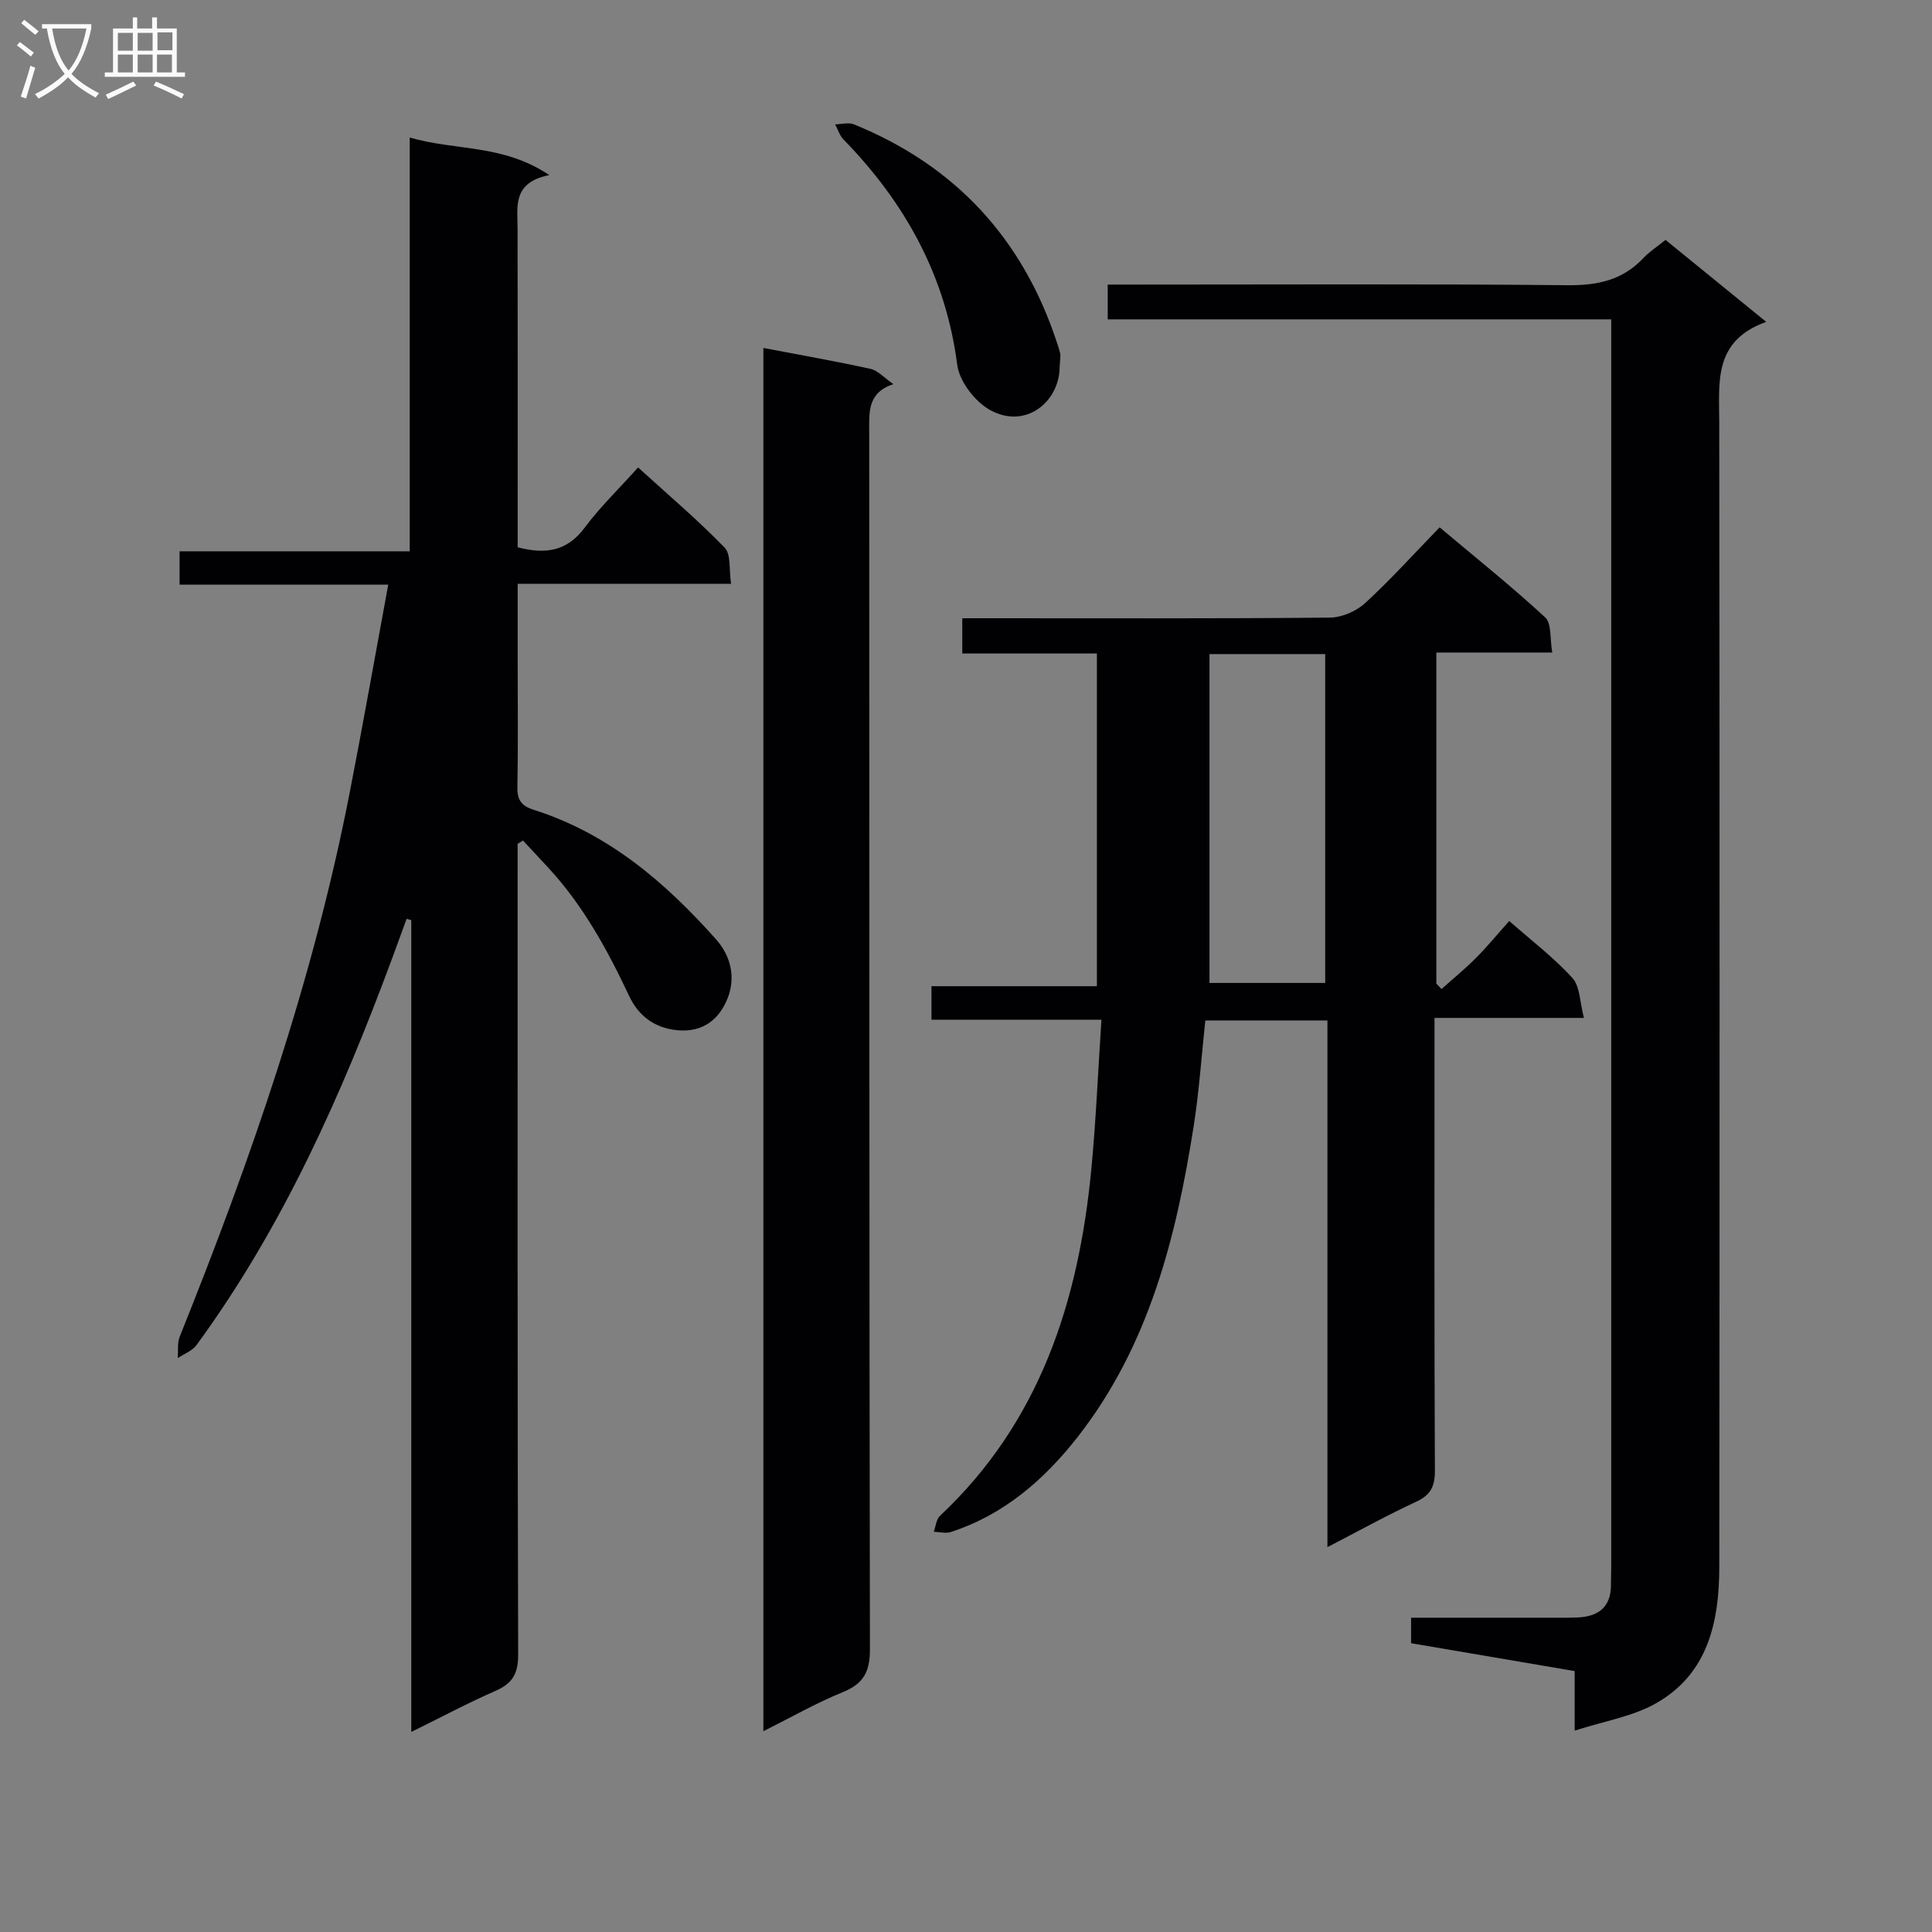 <svg enable-background="new 0 0 400 400" viewBox="0 0 400 400" xmlns="http://www.w3.org/2000/svg"><rect x="0" y="0" width="400" height="400" fill="#808080" stroke="none"/><g fill="#010104"><path d="m107.17 174.7v5.42c0 54.16-.05 108.32.11 162.47.01 3.97-1.21 5.96-4.7 7.49-5.71 2.5-11.23 5.45-17.43 8.5 0-56.57 0-112.32 0-168.08-.32-.09-.65-.17-.97-.26-1.03 2.82-2.05 5.64-3.09 8.45-10.44 28.14-22.57 55.42-40.41 79.8-.88 1.2-2.57 1.81-3.88 2.69.12-1.49-.12-3.12.41-4.44 14.69-36.57 27.59-73.7 35.16-112.48 2.76-14.16 5.27-28.38 8.01-43.21-14.8 0-28.88 0-43.2 0 0-2.47 0-4.41 0-6.91h47.65c0-28.61 0-56.67 0-85.67 9.5 2.79 19.26 1.31 28.89 7.78-7.69 1.55-6.57 6.51-6.56 11.11.04 20.16.02 40.33.02 60.49v5.46c5.78 1.51 10.23.83 13.87-4.06 3.16-4.25 7.02-7.97 11.06-12.47 6.14 5.59 12.31 10.82 17.92 16.6 1.36 1.4.88 4.6 1.33 7.49-14.92 0-29.19 0-44.18 0v15.72c0 8.83.11 17.67-.06 26.49-.05 2.67.99 3.83 3.37 4.58 15.45 4.9 27.22 14.98 37.76 26.82 3.22 3.62 4 8.07 2.43 12.1-1.62 4.17-4.86 7.23-10.39 6.72-4.95-.45-8.18-3.16-10.02-7.07-4.49-9.54-9.49-18.69-16.68-26.5-1.76-1.91-3.54-3.81-5.31-5.71-.37.25-.74.47-1.11.68z"/><path d="m321.38 135.1c-8.43 0-16.04 0-24 0v68.54c.36.38.71.75 1.07 1.13 2.39-2.14 4.88-4.17 7.13-6.43 2.34-2.35 4.44-4.92 6.89-7.66 4.54 4 9.2 7.55 13.08 11.8 1.59 1.74 1.52 5.01 2.39 8.27-10.71 0-20.44 0-30.94 0v5.72c0 29.32-.06 58.64.08 87.96.02 3.27-.84 5.09-3.88 6.49-5.98 2.77-11.76 5.98-18.37 9.4 0-36.76 0-72.78 0-109.05-8.66 0-16.76 0-25.28 0-.79 7.32-1.28 14.74-2.44 22.06-3.62 22.98-9.26 45.3-23.94 64.11-6.94 8.89-15.31 16.18-26.33 19.75-1.05.34-2.33-.02-3.51-.06.41-1.11.5-2.56 1.27-3.28 20.74-19.46 28.74-44.49 31.35-71.81.96-10.05 1.38-20.15 2.09-30.91-12.2 0-23.58 0-35.19 0 0-2.57 0-4.51 0-6.95h34.25c0-23.15 0-45.81 0-68.88-9.27 0-18.37 0-27.87 0 0-2.45 0-4.51 0-7.3h5.12c23.66 0 47.31.09 70.97-.13 2.47-.02 5.45-1.3 7.29-2.98 5.26-4.83 10.06-10.16 15.45-15.71 7.6 6.39 14.96 12.27 21.86 18.65 1.36 1.26.95 4.44 1.46 7.27zm-70.97.32v68.09h23.96c0-22.97 0-45.52 0-68.09-8.23 0-16.01 0-23.96 0z"/><path d="m326.02 358.31c0-5.08 0-8.37 0-12.33-11.37-1.94-22.55-3.84-33.87-5.77 0-1.83 0-3.27 0-5.28h28.94c1.83 0 3.67.03 5.5-.05 4.23-.18 6.91-2.04 6.94-6.65.01-1.5.06-3 .06-4.5 0-83.79 0-167.58 0-251.37 0-1.95 0-3.9 0-6.24-35.07 0-69.49 0-104.25 0 0-2.43 0-4.49 0-7.2h5.29c29.98 0 59.97-.16 89.95.13 6.2.06 11.36-1.05 15.65-5.61 1.24-1.32 2.81-2.32 4.6-3.77 6.67 5.43 13.32 10.84 20.85 16.97-10.98 3.92-9.74 12.47-9.73 20.83.09 78.96.09 157.92.01 236.88-.01 11.38-2.29 22.22-13.19 28.35-4.75 2.68-10.48 3.59-16.75 5.61z"/><path d="m158.05 358.43c0-95.89 0-190.96 0-286.39 7.6 1.45 14.94 2.74 22.22 4.34 1.49.33 2.73 1.79 4.69 3.15-5.44 1.8-5 5.89-5 10.01.05 83.97-.01 167.94.15 251.91.01 4.7-1.34 7.16-5.66 8.91-5.47 2.22-10.64 5.19-16.4 8.07z"/><path d="m219.39 75.93c0 7.22-7.06 13.09-14.46 8.93-3.1-1.74-6.3-5.9-6.74-9.31-2.39-18.46-10.8-33.59-23.56-46.68-.8-.82-1.15-2.07-1.72-3.12 1.3-.02 2.76-.46 3.87-.01 20.97 8.52 34.93 23.62 42.02 45.1.26.79.54 1.58.71 2.39.09.47-.03.98-.12 2.7z"/></g><path d="m6.4 11.7c-1-.8-1.9-1.6-2.9-2.3l.6-.7c.9.7 1.9 1.4 2.9 2.2zm-2.1 8.3c.7-2.1 1.4-4.2 2-6.4.2.1.6.3 1 .4-.7 2.3-1.3 4.4-1.9 6.4zm3-12.8c-1.1-.9-2.1-1.7-2.9-2.4l.6-.7c1 .8 2 1.5 3 2.4zm1.4-1.3v-.9h10.2v.9c-.9 4.2-2.3 7.3-4.1 9.4 1.3 1.4 3.2 2.7 5.7 4-.2.2-.4.5-.7.9-2.5-1.4-4.4-2.7-5.7-4.2-1.4 1.5-3.5 3-6.1 4.4 0 0 0 0-.1-.1-.3-.4-.5-.7-.7-.8 2.7-1.3 4.7-2.8 6.2-4.2-1.8-2.2-3-5.3-3.7-9.4zm9.2 0h-7.1c.6 3.8 1.7 6.7 3.4 8.7 1.7-2 2.9-4.8 3.7-8.7z" fill="#fbfafa"/><path d="m31.6 3.6h.9v2.3h4.1v9.1h1.7v.9h-16.6v-.9h1.7v-9.1h4.1v-2.3h.9v2.3h3.1v-2.3zm-4 13.3.6.8c-1.9.9-3.8 1.9-5.8 2.8-.2-.3-.3-.6-.5-.9 2-.9 3.9-1.8 5.7-2.7zm-3.2-10.1v3.7h3.1v-3.7zm0 4.5v3.7h3.1v-3.7zm4.1-4.5v3.7h3.1v-3.7zm0 4.5v3.7h3.1v-3.7zm9.1 9.1c-2.1-1.1-4.1-2-5.8-2.7l.5-.8c2.2.9 4.1 1.8 5.8 2.6zm-1.9-13.7h-3.1v3.7h3.1v-3.6zm-3.2 4.6v3.7h3.1v-3.7z" fill="#fbfafa"/></svg>